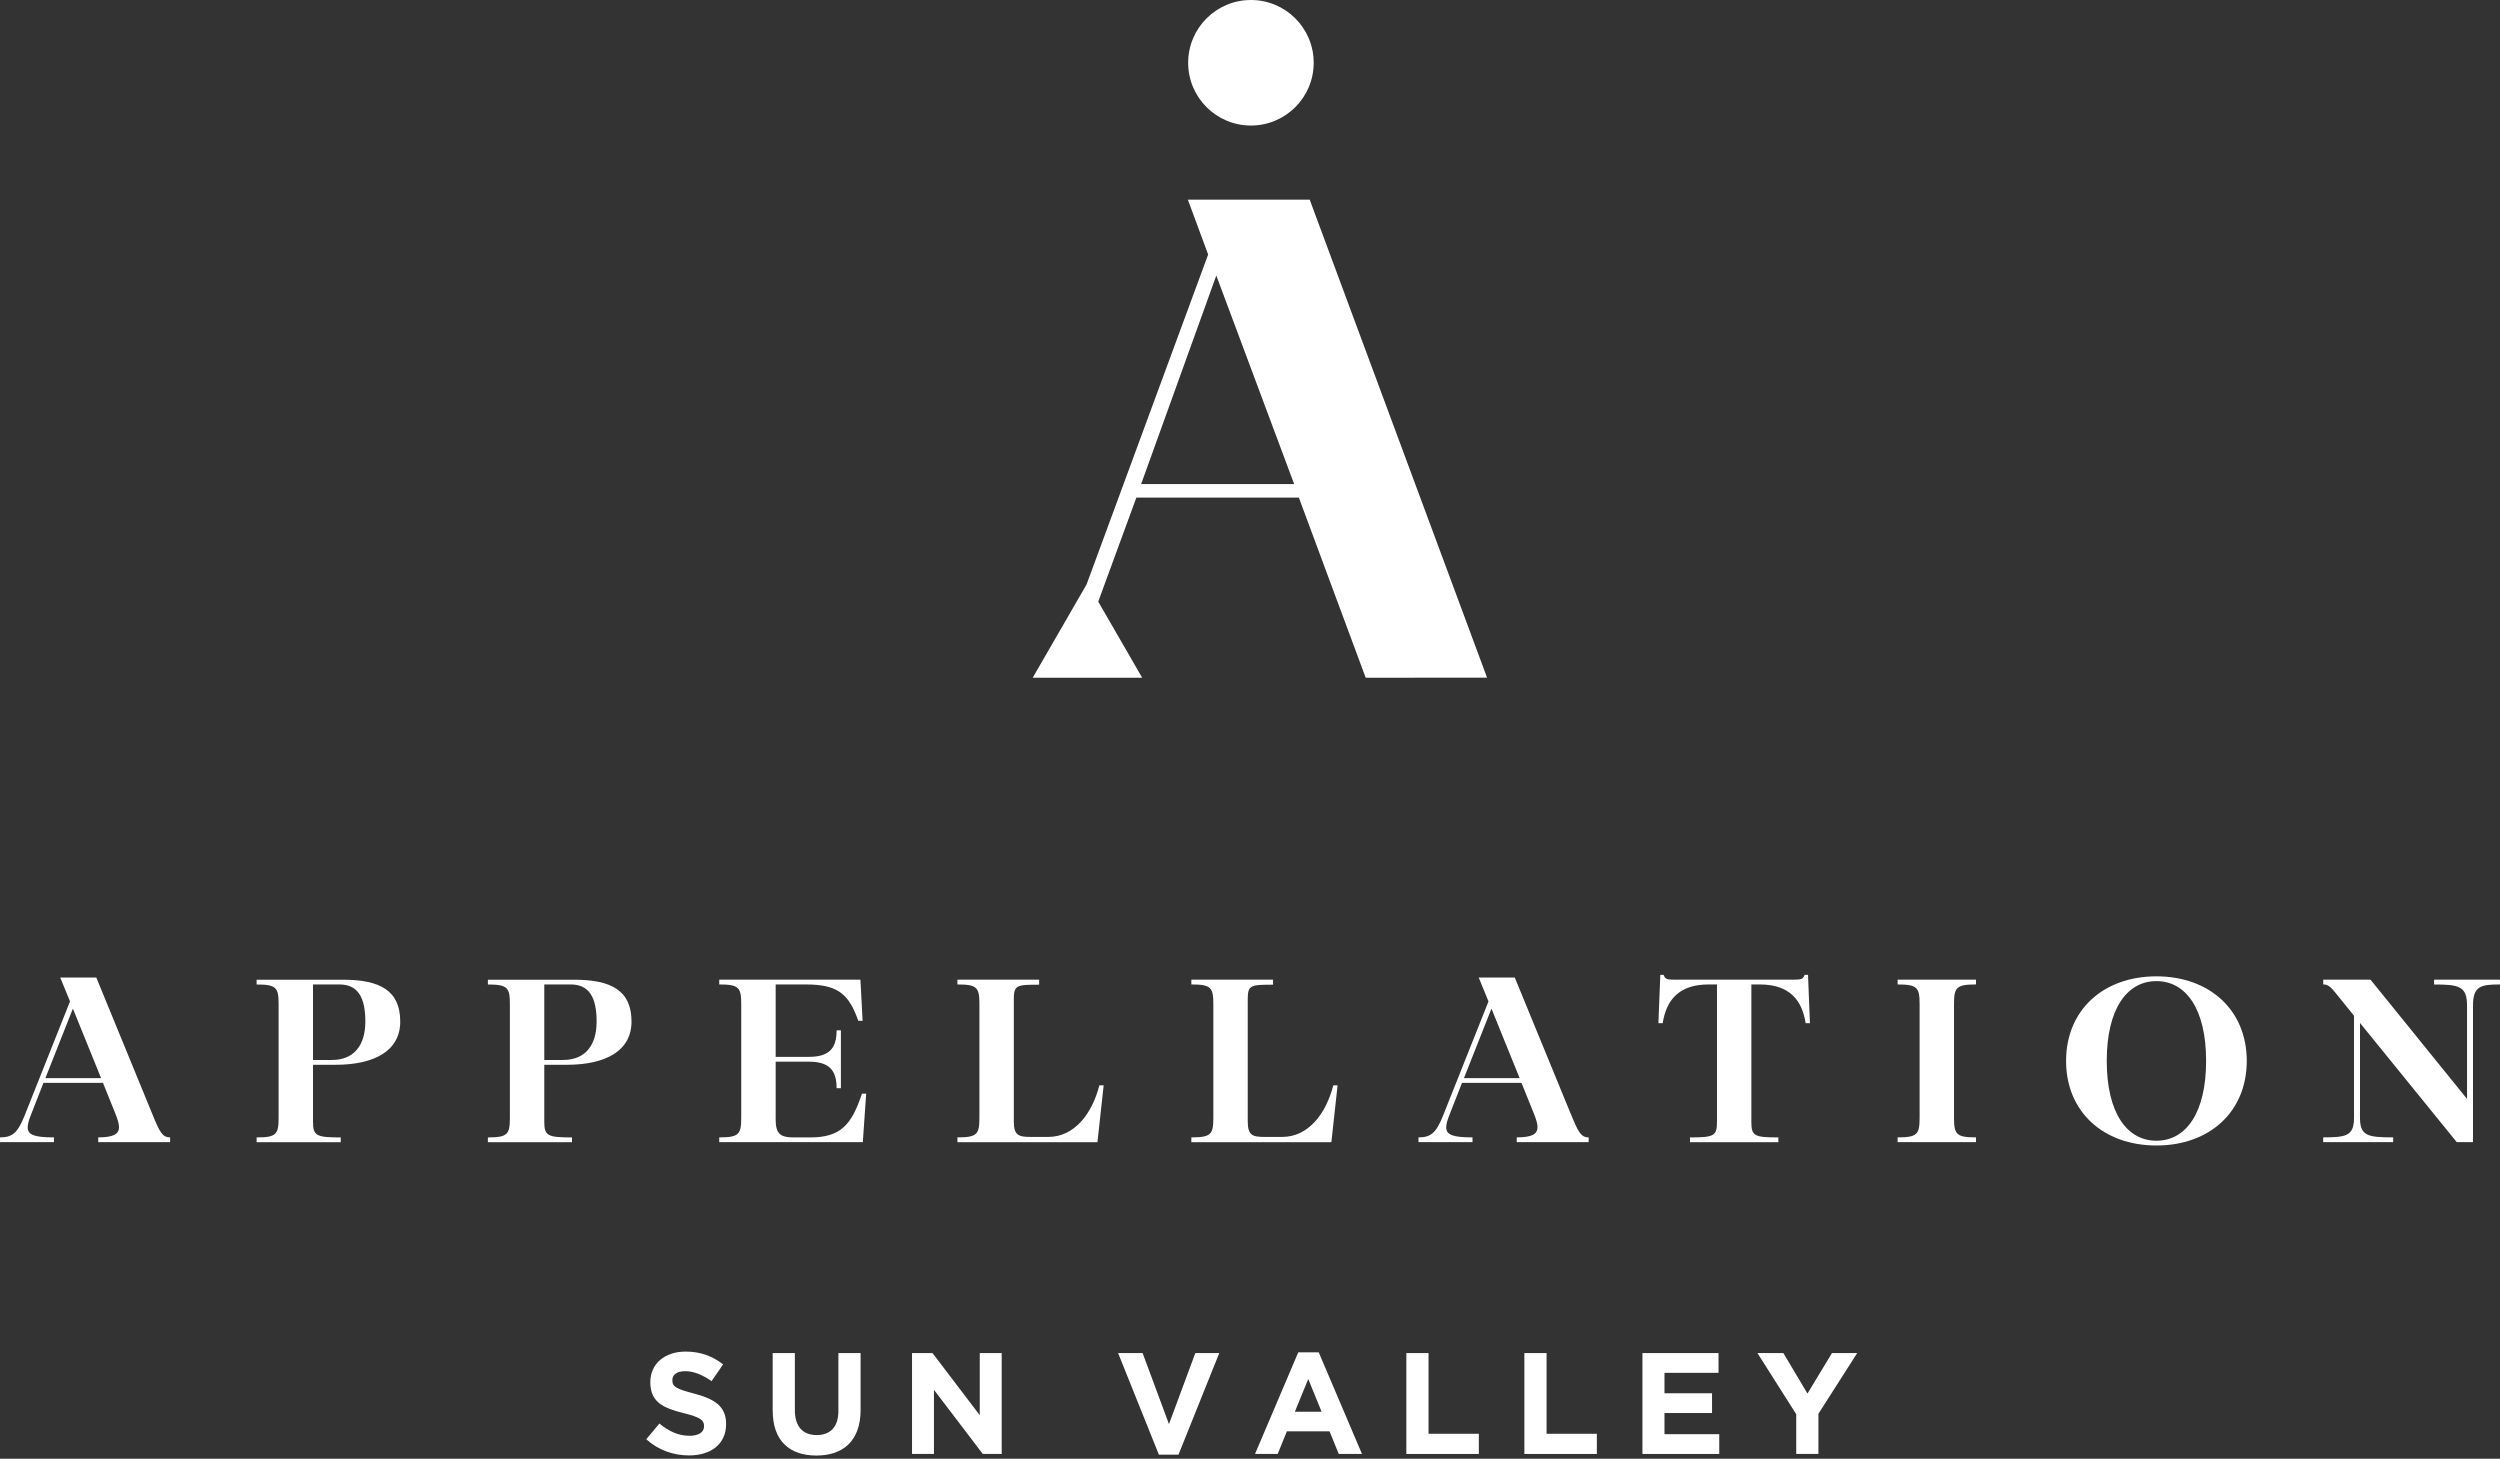 <?xml version="1.0" encoding="UTF-8"?>
<svg id="Layer_1" xmlns="http://www.w3.org/2000/svg" viewBox="0 0 659.17 384.62">
  <rect x="0" y="0" width="659.17" height="384.62" fill="#333333" stroke="none"/>
  <defs>
    <style>
      .cls-1 {
        fill: #fff;
      }
    </style>
  </defs>
  <g>
    <path class="cls-1" d="M40.13,293.65c1.95,4.79,2.65,6.24,4.73,6.24v1.26h-18.96v-1.26c4.03,0,5.48-.88,5.48-2.71,0-.95-.38-2.08-.95-3.53l-3.28-8.13h-15.69l-3.28,8.38c-.57,1.39-.88,2.52-.88,3.34,0,2.02,1.83,2.65,6.93,2.65v1.26H0v-1.26c3.09,0,4.6-1.01,6.43-5.61l12.03-30.24-2.58-6.3h9.51l14.74,35.91ZM11.97,284.27h14.68l-7.43-18.33-7.25,18.33Z"/>
    <path class="cls-1" d="M82.53,280.74v15.06c0,3.72.94,4.1,7.31,4.1v1.26h-22.18v-1.26c5.23,0,5.8-.82,5.8-5.23v-29.86c0-4.41-.57-5.23-5.8-5.23v-1.26h22.81c9.77,0,15.06,2.9,15.06,11.03,0,7.56-6.55,11.4-17.07,11.4h-5.92ZM82.53,259.57v19.91h4.98c5.86,0,8.82-3.91,8.82-10.14s-1.89-9.77-6.8-9.77h-6.99Z"/>
    <path class="cls-1" d="M143.51,280.74v15.06c0,3.72.94,4.1,7.31,4.1v1.26h-22.18v-1.26c5.23,0,5.8-.82,5.8-5.23v-29.86c0-4.41-.57-5.23-5.8-5.23v-1.26h22.81c9.77,0,15.06,2.9,15.06,11.03,0,7.56-6.55,11.4-17.07,11.4h-5.92ZM143.51,259.57v19.91h4.98c5.86,0,8.82-3.91,8.82-10.14s-1.89-9.77-6.8-9.77h-6.99Z"/>
    <path class="cls-1" d="M228.38,288.36l-.88,12.79h-37.86v-1.26c5.23,0,5.8-.82,5.8-5.23v-29.86c0-4.41-.57-5.23-5.8-5.23v-1.26h37.23l.57,10.84h-1.13c-2.46-6.8-5.1-9.58-13.73-9.58h-8.06v19.09h8.76c5.48,0,7.31-2.39,7.31-6.99h1.13v15.25h-1.13c0-4.6-1.83-6.99-7.31-6.99h-8.76v15.18c0,3.78,1.13,4.79,4.79,4.79h4.35c8.06,0,10.9-3.4,13.61-11.53h1.13Z"/>
    <path class="cls-1" d="M252.44,301.15v-1.26c5.23,0,5.8-.82,5.8-5.23v-29.86c0-4.41-.57-5.23-5.8-5.23v-1.26h21.55v1.32c-6.05,0-6.68.12-6.68,3.97v32.07c0,3.72,1.26,4.1,4.54,4.1h4.54c6.99,0,11.59-6.24,13.48-13.61h1.13l-1.64,15h-36.92Z"/>
    <path class="cls-1" d="M314.12,301.15v-1.26c5.23,0,5.8-.82,5.8-5.23v-29.86c0-4.41-.57-5.23-5.8-5.23v-1.26h21.55v1.32c-6.05,0-6.68.12-6.68,3.97v32.07c0,3.72,1.26,4.1,4.54,4.1h4.54c6.99,0,11.59-6.24,13.48-13.61h1.13l-1.64,15h-36.92Z"/>
    <path class="cls-1" d="M414.16,293.65c1.95,4.79,2.65,6.24,4.72,6.24v1.26h-18.96v-1.26c4.03,0,5.48-.88,5.48-2.71,0-.95-.38-2.08-.95-3.53l-3.28-8.13h-15.69l-3.28,8.38c-.57,1.39-.88,2.52-.88,3.34,0,2.02,1.83,2.65,6.93,2.65v1.26h-14.24v-1.26c3.09,0,4.6-1.01,6.43-5.61l12.03-30.24-2.58-6.3h9.51l14.74,35.91ZM386,284.27h14.68l-7.43-18.33-7.25,18.33Z"/>
    <path class="cls-1" d="M476.72,257.05l.5,12.73h-1.13c-.94-6.05-4.22-10.21-12.1-10.21h-2.21v36.23c0,3.72.76,4.1,7.12,4.1v1.26h-23.31v-1.26c6.36,0,7.12-.38,7.12-4.1v-36.23h-2.21c-7.88,0-11.15,4.16-12.1,10.21h-1.13l.5-12.73h.88c.38,1.07.82,1.26,2.83,1.26h31.5c2.02,0,2.46-.19,2.83-1.26h.88Z"/>
    <path class="cls-1" d="M500.34,301.15v-1.26c5.23,0,5.8-.82,5.8-5.23v-29.86c0-4.41-.57-5.23-5.8-5.23v-1.26h20.67v1.26c-5.23,0-5.8.82-5.8,5.23v29.86c0,4.41.57,5.23,5.8,5.23v1.26h-20.67Z"/>
    <path class="cls-1" d="M544.76,279.73c0-13.42,9.83-22.3,23.82-22.3s23.82,8.88,23.82,22.3-9.83,22.3-23.82,22.3-23.82-8.88-23.82-22.3ZM581.68,279.73c0-13.67-5.29-21.04-13.1-21.04s-13.1,7.37-13.1,21.04,5.29,21.04,13.1,21.04,13.1-7.37,13.1-21.04Z"/>
    <path class="cls-1" d="M641.78,258.31h17.39v1.26c-4.98,0-7.12.38-7.12,5.54v36.04h-4.28l-25.52-31.44v24.95c0,4.85,2.02,5.23,8.76,5.23v1.26h-18.46v-1.26c6.11,0,8.13-.38,8.13-5.23v-26.84l-5.1-6.3c-1.45-1.76-2.08-1.95-3.02-1.95v-1.26h12.47l25.45,31.44v-24.63c0-5.17-2.27-5.54-8.69-5.54v-1.26Z"/>
  </g>
  <g>
    <path class="cls-1" d="M313.28,16.55c0-9.14,7.41-16.55,16.55-16.55s16.55,7.41,16.55,16.55-7.41,16.55-16.55,16.55-16.55-7.41-16.55-16.55"/>
    <path class="cls-1" d="M320.7,72.65l20.53,54.99h-40.35l19.82-54.99ZM313.2,52.65l5.35,14.46-32.06,87-14.2,24.59h28.87l-11.59-20.07,10.05-27.42h42.85l17.62,47.49,32-.03-46.76-126.02h-32.14Z"/>
  </g>
  <g>
    <path class="cls-1" d="M170.4,379.48l3.46-4.14c2.43,1.98,4.9,3.23,7.94,3.23,2.43,0,3.84-.95,3.84-2.51v-.08c0-1.48-.91-2.28-5.36-3.38-5.39-1.33-8.81-2.89-8.81-8.13v-.08c0-4.83,3.84-8.02,9.31-8.02,3.91,0,7.14,1.22,9.88,3.38l-3.04,4.41c-2.39-1.63-4.63-2.62-6.92-2.62s-3.42.99-3.42,2.32v.08c0,1.79,1.14,2.28,5.74,3.5,5.39,1.44,8.43,3.34,8.43,7.98v.08c0,5.28-4.03,8.25-9.76,8.25-4.07,0-8.09-1.37-11.28-4.25Z"/>
    <path class="cls-1" d="M203.73,371.96v-15.2h5.85v15.05c0,4.37,2.13,6.57,5.74,6.57s5.74-2.13,5.74-6.38v-15.24h5.85v15.01c0,8.05-4.52,12.01-11.66,12.01s-11.51-3.95-11.51-11.82Z"/>
    <path class="cls-1" d="M240.47,356.76h5.4l12.46,16.38v-16.38h5.78v26.6h-4.98l-12.88-16.91v16.91h-5.78v-26.6Z"/>
    <path class="cls-1" d="M294.81,356.76h6.46l6.95,18.73,6.95-18.73h6.31l-10.75,26.79h-5.17l-10.75-26.79Z"/>
    <path class="cls-1" d="M342.31,356.57h5.4l11.4,26.79h-6.12l-2.43-5.96h-11.25l-2.43,5.96h-5.97l11.4-26.79ZM348.47,372.23l-3.53-8.62-3.53,8.62h7.07Z"/>
    <path class="cls-1" d="M370.81,356.76h5.85v21.28h13.26v5.32h-19.11v-26.6Z"/>
    <path class="cls-1" d="M401.93,356.76h5.85v21.28h13.26v5.32h-19.11v-26.6Z"/>
    <path class="cls-1" d="M433.06,356.76h20.06v5.21h-14.25v5.39h12.54v5.21h-12.54v5.58h14.44v5.21h-20.25v-26.6Z"/>
    <path class="cls-1" d="M473.6,372.87l-10.22-16.11h6.84l6.35,10.68,6.46-10.68h6.65l-10.22,16v10.6h-5.85v-10.49Z"/>
  </g>
</svg>